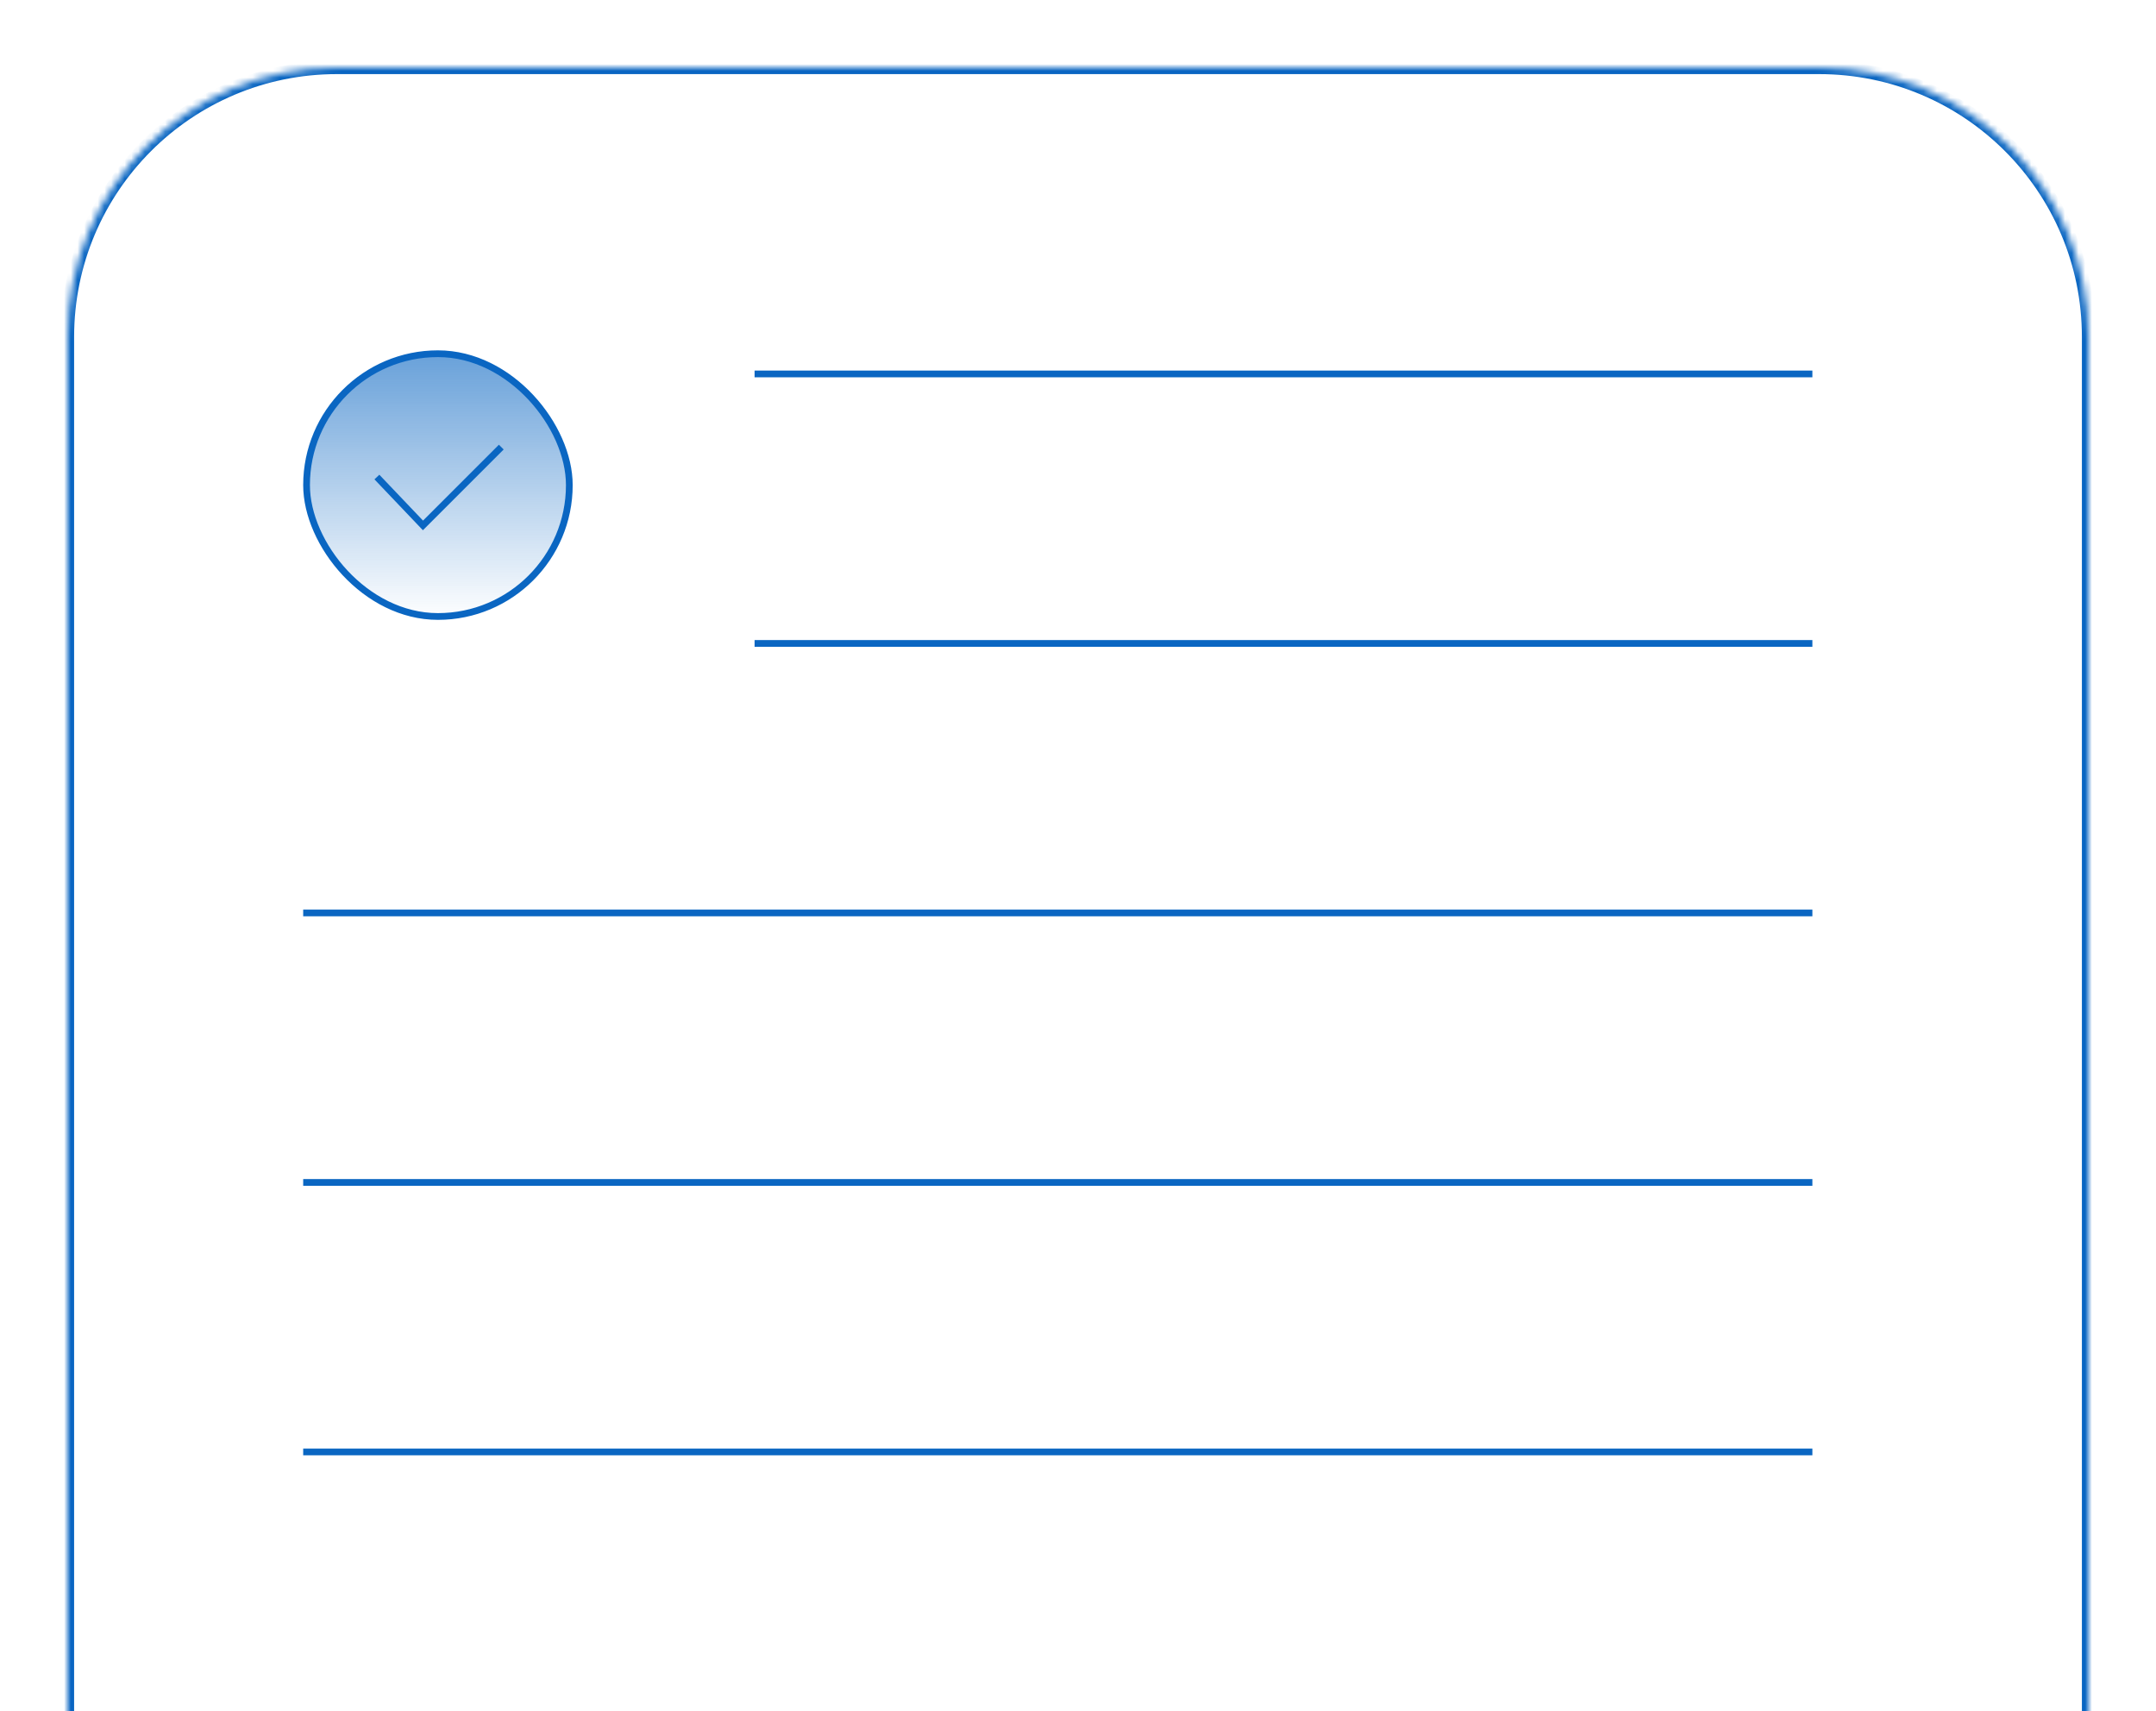 <svg xmlns="http://www.w3.org/2000/svg" width="320" height="254" fill="none"><g filter="url(#a)"><mask id="b" fill="#fff"><path d="M10 46C10 23.909 27.909 6 50 6h220c22.091 0 40 17.909 40 40v208H10V46z"/></mask><path fill="#0A66C2" d="M9 46C9 23.356 27.356 5 50 5h220c22.644 0 41 18.356 41 41h-2c0-21.54-17.461-39-39-39H50C28.46 7 11 24.46 11 46H9zm301 208H10h300zM9 254V46C9 23.356 27.356 5 50 5v2C28.46 7 11 24.46 11 46v208H9zM270 5c22.644 0 41 18.356 41 41v208h-2V46c0-21.54-17.461-39-39-39V5z" mask="url(#b)"/></g><rect width="39" height="39" x="45.5" y="52.5" fill="url(#c)" stroke="#0A66C2" rx="19.5"/><path stroke="#0A66C2" d="m55.94 70.803 6.838 7.18 11.624-11.624"/><g filter="url(#d)"><path stroke="#0A66C2" d="M112 51.5h157"/></g><g filter="url(#e)"><path stroke="#0A66C2" d="M112 91.5h157"/></g><g filter="url(#f)"><path stroke="#0A66C2" d="M45 131.5h224"/></g><g filter="url(#g)"><path stroke="#0A66C2" d="M45 171.5h224"/></g><g filter="url(#h)"><path stroke="#0A66C2" d="M45 211.5h224"/></g><defs><filter id="a" width="320" height="268" x="0" y="0" color-interpolation-filters="sRGB" filterUnits="userSpaceOnUse"><feFlood flood-opacity="0" result="BackgroundImageFix"/><feColorMatrix in="SourceAlpha" result="hardAlpha" values="0 0 0 0 0 0 0 0 0 0 0 0 0 0 0 0 0 0 127 0"/><feOffset dy="4"/><feGaussianBlur stdDeviation="5"/><feComposite in2="hardAlpha" operator="out"/><feColorMatrix values="0 0 0 0 0.039 0 0 0 0 0.4 0 0 0 0 0.761 0 0 0 1 0"/><feBlend in2="BackgroundImageFix" result="effect1_dropShadow_189_166"/><feBlend in="SourceGraphic" in2="effect1_dropShadow_189_166" result="shape"/></filter><filter id="d" width="177" height="21" x="102" y="45" color-interpolation-filters="sRGB" filterUnits="userSpaceOnUse"><feFlood flood-opacity="0" result="BackgroundImageFix"/><feColorMatrix in="SourceAlpha" result="hardAlpha" values="0 0 0 0 0 0 0 0 0 0 0 0 0 0 0 0 0 0 127 0"/><feOffset dy="4"/><feGaussianBlur stdDeviation="5"/><feComposite in2="hardAlpha" operator="out"/><feColorMatrix values="0 0 0 0 0.039 0 0 0 0 0.4 0 0 0 0 0.761 0 0 0 1 0"/><feBlend in2="BackgroundImageFix" result="effect1_dropShadow_189_166"/><feBlend in="SourceGraphic" in2="effect1_dropShadow_189_166" result="shape"/></filter><filter id="e" width="177" height="21" x="102" y="85" color-interpolation-filters="sRGB" filterUnits="userSpaceOnUse"><feFlood flood-opacity="0" result="BackgroundImageFix"/><feColorMatrix in="SourceAlpha" result="hardAlpha" values="0 0 0 0 0 0 0 0 0 0 0 0 0 0 0 0 0 0 127 0"/><feOffset dy="4"/><feGaussianBlur stdDeviation="5"/><feComposite in2="hardAlpha" operator="out"/><feColorMatrix values="0 0 0 0 0.039 0 0 0 0 0.4 0 0 0 0 0.761 0 0 0 1 0"/><feBlend in2="BackgroundImageFix" result="effect1_dropShadow_189_166"/><feBlend in="SourceGraphic" in2="effect1_dropShadow_189_166" result="shape"/></filter><filter id="f" width="244" height="21" x="35" y="125" color-interpolation-filters="sRGB" filterUnits="userSpaceOnUse"><feFlood flood-opacity="0" result="BackgroundImageFix"/><feColorMatrix in="SourceAlpha" result="hardAlpha" values="0 0 0 0 0 0 0 0 0 0 0 0 0 0 0 0 0 0 127 0"/><feOffset dy="4"/><feGaussianBlur stdDeviation="5"/><feComposite in2="hardAlpha" operator="out"/><feColorMatrix values="0 0 0 0 0.039 0 0 0 0 0.4 0 0 0 0 0.761 0 0 0 1 0"/><feBlend in2="BackgroundImageFix" result="effect1_dropShadow_189_166"/><feBlend in="SourceGraphic" in2="effect1_dropShadow_189_166" result="shape"/></filter><filter id="g" width="244" height="21" x="35" y="165" color-interpolation-filters="sRGB" filterUnits="userSpaceOnUse"><feFlood flood-opacity="0" result="BackgroundImageFix"/><feColorMatrix in="SourceAlpha" result="hardAlpha" values="0 0 0 0 0 0 0 0 0 0 0 0 0 0 0 0 0 0 127 0"/><feOffset dy="4"/><feGaussianBlur stdDeviation="5"/><feComposite in2="hardAlpha" operator="out"/><feColorMatrix values="0 0 0 0 0.039 0 0 0 0 0.4 0 0 0 0 0.761 0 0 0 1 0"/><feBlend in2="BackgroundImageFix" result="effect1_dropShadow_189_166"/><feBlend in="SourceGraphic" in2="effect1_dropShadow_189_166" result="shape"/></filter><filter id="h" width="244" height="21" x="35" y="205" color-interpolation-filters="sRGB" filterUnits="userSpaceOnUse"><feFlood flood-opacity="0" result="BackgroundImageFix"/><feColorMatrix in="SourceAlpha" result="hardAlpha" values="0 0 0 0 0 0 0 0 0 0 0 0 0 0 0 0 0 0 127 0"/><feOffset dy="4"/><feGaussianBlur stdDeviation="5"/><feComposite in2="hardAlpha" operator="out"/><feColorMatrix values="0 0 0 0 0.039 0 0 0 0 0.4 0 0 0 0 0.761 0 0 0 1 0"/><feBlend in2="BackgroundImageFix" result="effect1_dropShadow_189_166"/><feBlend in="SourceGraphic" in2="effect1_dropShadow_189_166" result="shape"/></filter><linearGradient id="c" x1="68.026" x2="68.026" y1="27.931" y2="92" gradientUnits="userSpaceOnUse"><stop stop-color="#0A66C2"/><stop offset="1" stop-color="#0A66C2" stop-opacity="0"/></linearGradient></defs></svg>